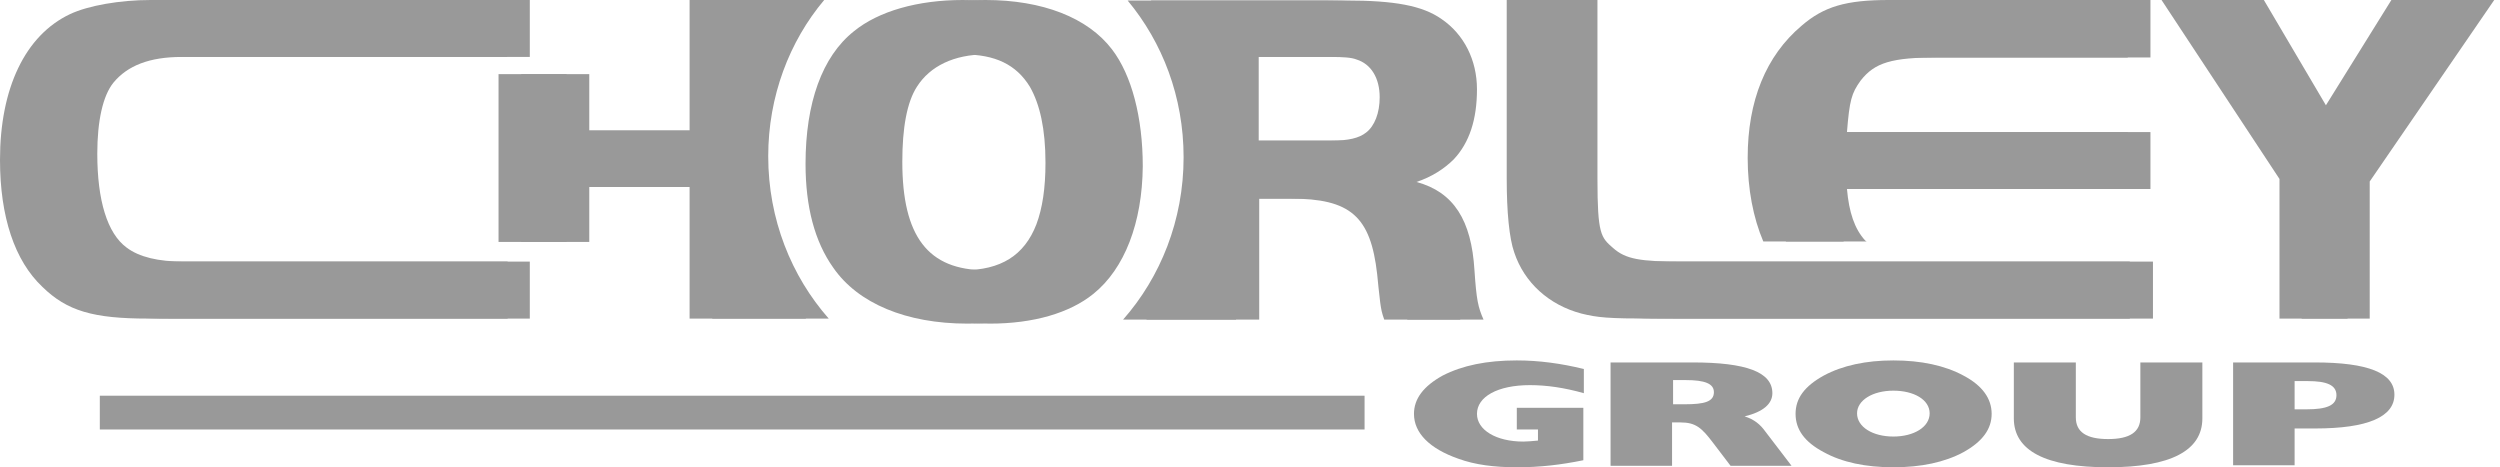 <svg width="214" height="40" viewBox="0 0 214 40" fill="none" xmlns="http://www.w3.org/2000/svg">
<path d="M12.686 27.271C7.983 27.271 5.739 26.623 3.625 24.552C1.251 22.308 0 18.555 0 13.678C0 7.551 2.158 3.021 5.998 1.208C7.551 0.475 10.27 0 12.902 0H43.409V4.876H13.635C10.917 4.876 9.018 5.609 7.81 7.077C6.904 8.198 6.429 10.356 6.429 13.161C6.429 17.174 7.292 19.978 8.932 21.187C10.011 22.006 11.65 22.395 13.851 22.395H43.452V27.271H12.686Z" fill="#999999"/>
<path d="M141.489 27.271C137.648 27.271 136.742 27.184 135.361 26.839C132.6 26.106 130.485 24.207 129.622 21.618C129.191 20.41 128.975 18.123 128.975 15.318V0H134.757V15.318C134.757 20.065 135.059 20.324 136.095 21.23C137.174 22.179 138.382 22.395 142.05 22.395H182.309V27.271H141.489Z" fill="#999999"/>
<path d="M200.949 15.534V27.271H195.124V15.318L185.027 0H191.845L198.101 10.615L204.703 0H211.564L200.949 15.534Z" fill="#999999"/>
<path d="M91.65 25.156C89.622 26.796 86.516 27.702 82.805 27.702C77.584 27.702 73.441 25.976 71.327 22.913C69.73 20.669 68.954 17.692 68.954 14.024C68.954 8.803 70.378 4.833 73.096 2.675C75.21 0.949 78.576 0 82.416 0C87.292 0 91.176 1.51 93.247 4.229C94.93 6.429 95.879 10.054 95.879 14.239C95.879 19.072 94.369 22.999 91.65 25.156ZM88.155 7.422C86.99 5.523 85.178 4.66 82.46 4.66C79.784 4.66 77.713 5.653 76.591 7.422C75.728 8.759 75.34 10.96 75.34 13.851C75.34 20.237 77.54 23.128 82.46 23.128C85.653 23.128 87.681 21.877 88.716 19.202C89.234 17.821 89.493 16.095 89.493 13.937C89.493 11.046 89.018 8.932 88.155 7.422Z" fill="#999999"/>
<path d="M157.713 20.582C156.807 19.59 156.332 18.166 156.16 16.181H182.136V11.305H156.16C156.375 8.587 156.548 7.983 157.325 6.904C158.533 5.351 160 4.919 163.927 4.919H182.136V0H161.683C158.015 0 156.116 0.561 154.218 2.201C151.154 4.79 149.601 8.63 149.601 13.506C149.601 16.181 150.075 18.641 150.938 20.669H157.842C157.756 20.626 157.756 20.582 157.713 20.582Z" fill="#999999"/>
<path d="M68.608 0H59.029V11.176H48.501V6.343H42.675V20.712H48.501V16.009H59.029V27.271H68.997C65.804 23.646 63.819 18.77 63.819 13.377C63.862 8.242 65.674 3.538 68.608 0Z" fill="#999999"/>
<path d="M124.315 23.128C124.056 18.857 122.546 16.44 119.353 15.577C120.647 15.146 121.726 14.455 122.546 13.635C123.883 12.211 124.531 10.226 124.531 7.638C124.531 5.135 123.409 2.934 121.51 1.64C119.871 0.475 117.454 0.043 113.312 0.043H96.526C99.504 3.625 101.316 8.285 101.316 13.463C101.316 18.857 99.331 23.733 96.138 27.357H105.804V17.001H110.464C115.599 17.001 117.325 18.511 117.886 23.474C117.929 23.991 118.058 25.156 118.145 25.89C118.231 26.494 118.274 26.753 118.49 27.357H125.005C124.574 26.278 124.444 25.674 124.315 23.128ZM116.936 11.348C116.332 11.823 115.426 12.039 113.959 12.039H105.804V4.876H113.959C114.951 4.876 115.685 4.919 116.116 5.092C117.368 5.48 118.101 6.688 118.101 8.328C118.101 9.666 117.67 10.787 116.936 11.348Z" fill="#999999"/>
<path d="M14.628 27.271C9.925 27.271 7.681 26.623 5.566 24.552C3.193 22.308 1.942 18.555 1.942 13.678C1.942 7.551 4.099 3.021 7.94 1.208C9.493 0.475 12.211 0 14.844 0H45.351V4.876H15.534C12.816 4.876 10.917 5.609 9.709 7.077C8.803 8.198 8.328 10.356 8.328 13.161C8.328 17.174 9.191 19.978 10.831 21.187C11.909 22.006 13.549 22.395 15.75 22.395H45.351V27.271H14.628Z" fill="#999999"/>
<path d="M143.43 27.271C139.59 27.271 138.684 27.184 137.303 26.839C134.541 26.106 132.427 24.207 131.564 21.618C131.176 20.41 130.917 18.123 130.917 15.318V0H136.742V15.318C136.742 20.065 137.044 20.324 138.08 21.23C139.159 22.179 140.367 22.395 144.034 22.395H184.293V27.271H143.43Z" fill="#999999"/>
<path d="M202.848 15.534V27.271H197.023V15.318L186.969 0H193.786L200.043 10.615L206.645 0H213.506L202.848 15.534Z" fill="#999999"/>
<path d="M93.592 25.156C91.564 26.796 88.457 27.702 84.746 27.702C79.525 27.702 75.383 25.976 73.269 22.913C71.672 20.669 70.895 17.692 70.895 14.024C70.895 8.803 72.319 4.833 75.038 2.675C77.152 0.949 80.518 0 84.358 0C89.234 0 93.118 1.51 95.189 4.229C96.872 6.429 97.821 10.054 97.821 14.239C97.778 19.072 96.268 22.999 93.592 25.156ZM90.054 7.422C88.889 5.523 87.077 4.66 84.358 4.66C81.683 4.66 79.612 5.653 78.49 7.422C77.627 8.759 77.238 10.96 77.238 13.851C77.238 20.237 79.439 23.128 84.358 23.128C87.551 23.128 89.579 21.877 90.615 19.202C91.133 17.821 91.392 16.095 91.392 13.937C91.435 11.046 90.96 8.932 90.054 7.422Z" fill="#999999"/>
<path d="M159.655 20.582C158.749 19.59 158.274 18.166 158.101 16.181H184.078V11.305H158.101C158.317 8.587 158.49 7.983 159.266 6.904C160.475 5.351 161.942 4.919 165.868 4.919H184.078V0H163.625C159.957 0 158.058 0.561 156.16 2.201C153.096 4.79 151.543 8.63 151.543 13.506C151.543 16.181 152.017 18.641 152.88 20.669H159.784C159.698 20.626 159.655 20.582 159.655 20.582Z" fill="#999999"/>
<path d="M70.55 0H60.971V11.176H50.442V6.343H44.617V20.712H50.442V16.009H60.971V27.271H70.939C67.745 23.646 65.76 18.77 65.76 13.377C65.76 8.242 67.573 3.538 70.55 0Z" fill="#999999"/>
<path d="M126.214 23.128C125.955 18.857 124.445 16.44 121.251 15.577C122.546 15.146 123.625 14.455 124.445 13.635C125.782 12.211 126.429 10.226 126.429 7.638C126.429 5.135 125.308 2.934 123.409 1.64C121.769 0.475 119.353 0.043 115.21 0.043H98.511C101.489 3.625 103.301 8.285 103.301 13.463C103.301 18.857 101.316 23.733 98.123 27.357H107.789V17.001H112.449C117.584 17.001 119.31 18.511 119.871 23.474C119.914 23.991 120.043 25.156 120.13 25.89C120.216 26.494 120.259 26.753 120.475 27.357H126.99C126.516 26.278 126.386 25.674 126.214 23.128ZM118.878 11.348C118.274 11.823 117.368 12.039 115.901 12.039H107.745V4.876H115.901C116.893 4.876 117.627 4.919 118.058 5.092C119.31 5.48 120.043 6.688 120.043 8.328C120.043 9.666 119.612 10.787 118.878 11.348Z" fill="#999999"/>
<path d="M129.881 40C127.896 40 126.257 39.784 124.833 39.266C122.373 38.403 121.036 37.066 121.036 35.426C121.036 34.132 121.855 33.053 123.495 32.147C125.178 31.284 127.249 30.852 129.838 30.852C131.737 30.852 133.635 31.111 135.577 31.586V33.657C133.894 33.182 132.384 32.967 130.96 32.967C128.198 32.967 126.429 33.959 126.429 35.426C126.429 36.807 128.069 37.799 130.399 37.799C130.744 37.799 131.176 37.756 131.65 37.713V36.764H129.838V34.908H135.534V39.396C133.635 39.784 131.823 40 129.881 40Z" fill="#999999"/>
<path d="M137.95 31.025H144.897C149.471 31.025 151.715 31.845 151.715 33.657C151.715 34.563 150.938 35.254 149.342 35.642C150.162 35.901 150.68 36.332 151.111 36.936L153.355 39.87H148.134L146.623 37.886C145.674 36.634 145.156 36.16 143.862 36.16H143.128V39.87H137.864V31.025H137.95ZM144.207 34.606C145.89 34.606 146.71 34.391 146.71 33.571C146.71 32.837 145.933 32.535 144.293 32.535H143.215V34.606H144.207Z" fill="#999999"/>
<path d="M156.116 32.147C157.713 31.284 159.741 30.852 162.071 30.852C164.444 30.852 166.472 31.284 168.069 32.147C169.709 33.01 170.485 34.132 170.485 35.426C170.485 36.721 169.709 37.799 168.069 38.706C166.472 39.569 164.444 40 162.071 40C159.698 40 157.67 39.569 156.116 38.706C154.477 37.843 153.7 36.764 153.7 35.426C153.7 34.088 154.477 33.053 156.116 32.147ZM162.071 37.368C163.84 37.368 165.178 36.548 165.178 35.383C165.178 34.218 163.84 33.441 162.071 33.441C160.302 33.441 158.964 34.261 158.964 35.383C158.964 36.548 160.302 37.368 162.071 37.368Z" fill="#999999"/>
<path d="M177.691 31.025V35.728C177.691 36.98 178.598 37.584 180.453 37.584C182.309 37.584 183.215 36.98 183.215 35.728V31.025H188.522V35.814C188.522 38.576 185.804 40 180.453 40C175.102 40 172.384 38.576 172.384 35.814V31.025H177.691Z" fill="#999999"/>
<path d="M191.154 31.025H198.145C202.718 31.025 204.962 31.931 204.962 33.786C204.962 35.685 202.675 36.677 198.188 36.677H196.419V39.827H191.154V31.025ZM197.454 35.038C199.18 35.038 200 34.693 200 33.83C200 32.967 199.18 32.621 197.54 32.621H196.419V35.038H197.454Z" fill="#999999"/>
<path d="M116.807 33.873H8.544V36.764H116.807V33.873Z" fill="#999999"/>
</svg>
